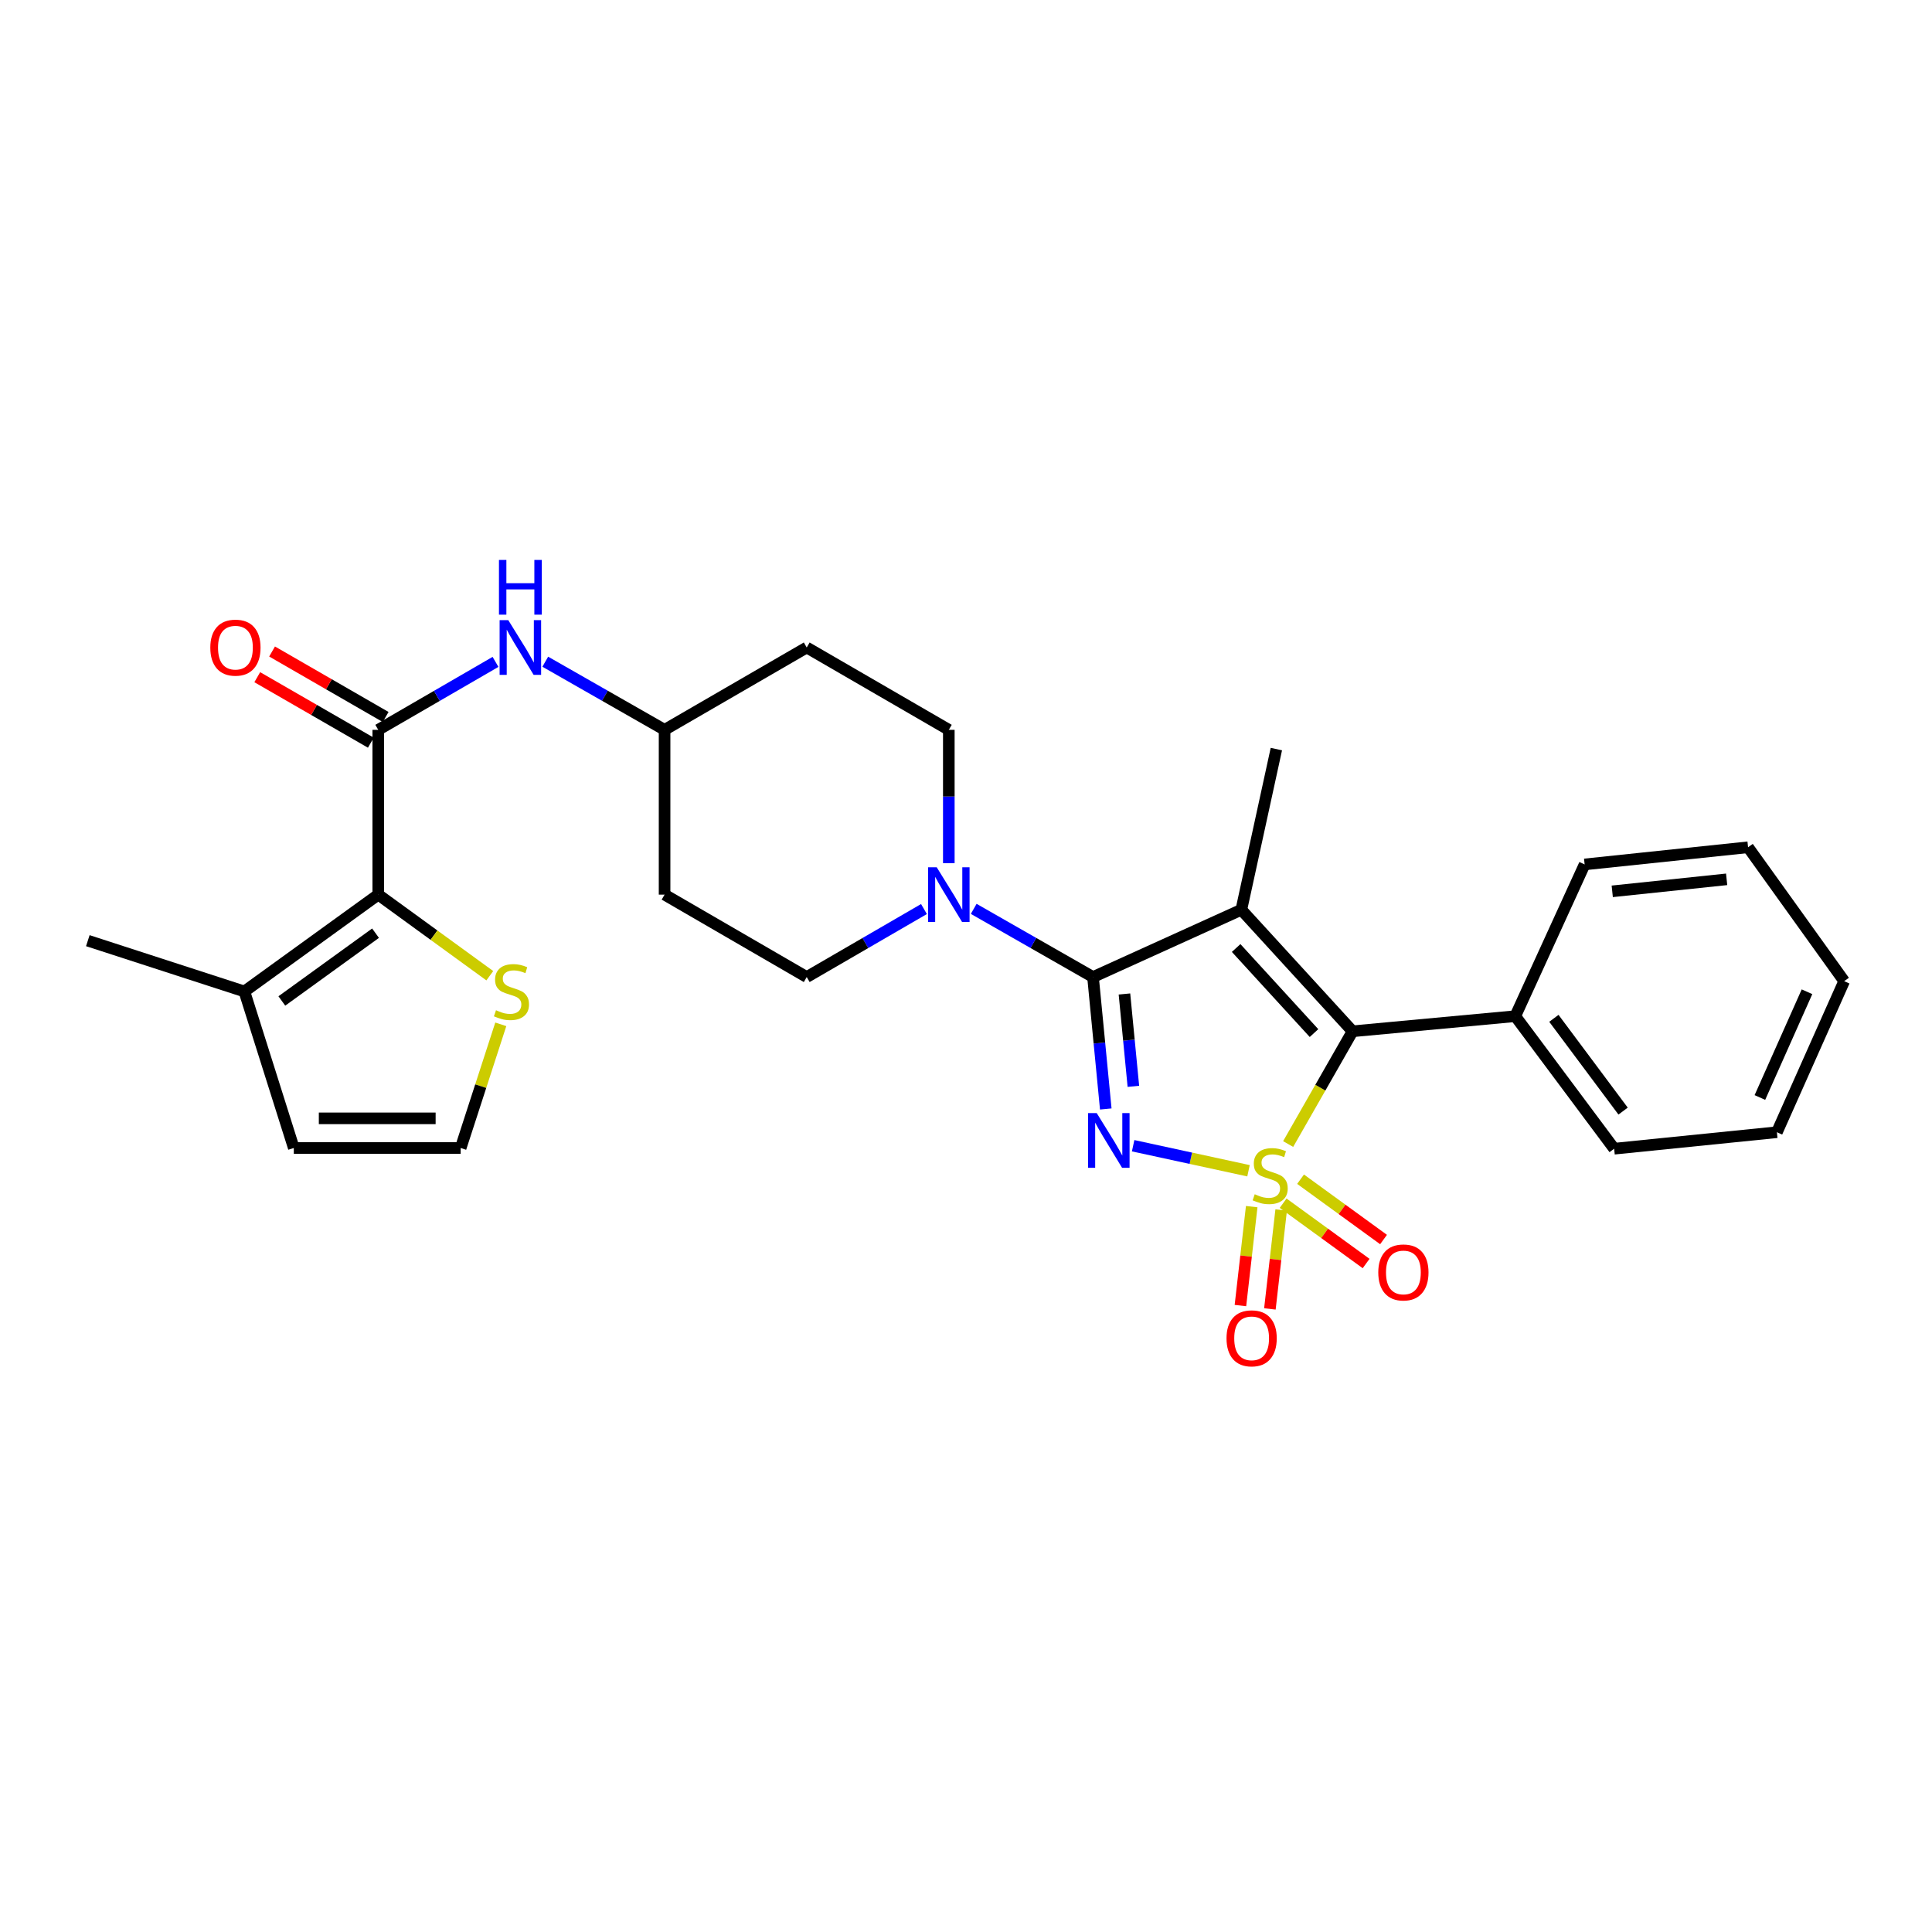 <?xml version='1.0' encoding='iso-8859-1'?>
<svg version='1.1' baseProfile='full'
              xmlns='http://www.w3.org/2000/svg'
                      xmlns:rdkit='http://www.rdkit.org/xml'
                      xmlns:xlink='http://www.w3.org/1999/xlink'
                  xml:space='preserve'
width='1000px' height='1000px' viewBox='0 0 1000 1000'>
<!-- END OF HEADER -->
<rect style='opacity:1.0;fill:#FFFFFF;stroke:none' width='1000' height='1000' x='0' y='0'> </rect>
<path class='bond-0' d='M 646.228,605.986 L 616.37,599.504' style='fill:none;fill-rule:evenodd;stroke:#CCCC00;stroke-width:6px;stroke-linecap:butt;stroke-linejoin:miter;stroke-opacity:1' />
<path class='bond-0' d='M 616.37,599.504 L 586.511,593.023' style='fill:none;fill-rule:evenodd;stroke:#0000FF;stroke-width:6px;stroke-linecap:butt;stroke-linejoin:miter;stroke-opacity:1' />
<path class='bond-3' d='M 666.74,592.152 L 683.413,562.972' style='fill:none;fill-rule:evenodd;stroke:#CCCC00;stroke-width:6px;stroke-linecap:butt;stroke-linejoin:miter;stroke-opacity:1' />
<path class='bond-3' d='M 683.413,562.972 L 700.085,533.792' style='fill:none;fill-rule:evenodd;stroke:#000000;stroke-width:6px;stroke-linecap:butt;stroke-linejoin:miter;stroke-opacity:1' />
<path class='bond-7' d='M 664.144,622.777 L 685.621,638.386' style='fill:none;fill-rule:evenodd;stroke:#CCCC00;stroke-width:6px;stroke-linecap:butt;stroke-linejoin:miter;stroke-opacity:1' />
<path class='bond-7' d='M 685.621,638.386 L 707.098,653.995' style='fill:none;fill-rule:evenodd;stroke:#FF0000;stroke-width:6px;stroke-linecap:butt;stroke-linejoin:miter;stroke-opacity:1' />
<path class='bond-7' d='M 673.168,610.36 L 694.645,625.969' style='fill:none;fill-rule:evenodd;stroke:#CCCC00;stroke-width:6px;stroke-linecap:butt;stroke-linejoin:miter;stroke-opacity:1' />
<path class='bond-7' d='M 694.645,625.969 L 716.122,641.578' style='fill:none;fill-rule:evenodd;stroke:#FF0000;stroke-width:6px;stroke-linecap:butt;stroke-linejoin:miter;stroke-opacity:1' />
<path class='bond-8' d='M 647.881,624.55 L 644.962,650.152' style='fill:none;fill-rule:evenodd;stroke:#CCCC00;stroke-width:6px;stroke-linecap:butt;stroke-linejoin:miter;stroke-opacity:1' />
<path class='bond-8' d='M 644.962,650.152 L 642.042,675.755' style='fill:none;fill-rule:evenodd;stroke:#FF0000;stroke-width:6px;stroke-linecap:butt;stroke-linejoin:miter;stroke-opacity:1' />
<path class='bond-8' d='M 663.133,626.289 L 660.213,651.891' style='fill:none;fill-rule:evenodd;stroke:#CCCC00;stroke-width:6px;stroke-linecap:butt;stroke-linejoin:miter;stroke-opacity:1' />
<path class='bond-8' d='M 660.213,651.891 L 657.294,677.494' style='fill:none;fill-rule:evenodd;stroke:#FF0000;stroke-width:6px;stroke-linecap:butt;stroke-linejoin:miter;stroke-opacity:1' />
<path class='bond-1' d='M 572.346,574.006 L 569.045,539.862' style='fill:none;fill-rule:evenodd;stroke:#0000FF;stroke-width:6px;stroke-linecap:butt;stroke-linejoin:miter;stroke-opacity:1' />
<path class='bond-1' d='M 569.045,539.862 L 565.743,505.717' style='fill:none;fill-rule:evenodd;stroke:#000000;stroke-width:6px;stroke-linecap:butt;stroke-linejoin:miter;stroke-opacity:1' />
<path class='bond-1' d='M 586.635,562.285 L 584.324,538.384' style='fill:none;fill-rule:evenodd;stroke:#0000FF;stroke-width:6px;stroke-linecap:butt;stroke-linejoin:miter;stroke-opacity:1' />
<path class='bond-1' d='M 584.324,538.384 L 582.013,514.483' style='fill:none;fill-rule:evenodd;stroke:#000000;stroke-width:6px;stroke-linecap:butt;stroke-linejoin:miter;stroke-opacity:1' />
<path class='bond-6' d='M 565.743,505.717 L 534.869,488.072' style='fill:none;fill-rule:evenodd;stroke:#000000;stroke-width:6px;stroke-linecap:butt;stroke-linejoin:miter;stroke-opacity:1' />
<path class='bond-6' d='M 534.869,488.072 L 503.994,470.427' style='fill:none;fill-rule:evenodd;stroke:#0000FF;stroke-width:6px;stroke-linecap:butt;stroke-linejoin:miter;stroke-opacity:1' />
<path class='bond-28' d='M 565.743,505.717 L 642.512,470.889' style='fill:none;fill-rule:evenodd;stroke:#000000;stroke-width:6px;stroke-linecap:butt;stroke-linejoin:miter;stroke-opacity:1' />
<path class='bond-2' d='M 642.512,470.889 L 700.085,533.792' style='fill:none;fill-rule:evenodd;stroke:#000000;stroke-width:6px;stroke-linecap:butt;stroke-linejoin:miter;stroke-opacity:1' />
<path class='bond-2' d='M 639.825,490.688 L 680.126,534.72' style='fill:none;fill-rule:evenodd;stroke:#000000;stroke-width:6px;stroke-linecap:butt;stroke-linejoin:miter;stroke-opacity:1' />
<path class='bond-19' d='M 642.512,470.889 L 660.643,387.723' style='fill:none;fill-rule:evenodd;stroke:#000000;stroke-width:6px;stroke-linecap:butt;stroke-linejoin:miter;stroke-opacity:1' />
<path class='bond-13' d='M 700.085,533.792 L 784.308,525.972' style='fill:none;fill-rule:evenodd;stroke:#000000;stroke-width:6px;stroke-linecap:butt;stroke-linejoin:miter;stroke-opacity:1' />
<path class='bond-4' d='M 195.779,377.762 L 226.127,360.178' style='fill:none;fill-rule:evenodd;stroke:#000000;stroke-width:6px;stroke-linecap:butt;stroke-linejoin:miter;stroke-opacity:1' />
<path class='bond-4' d='M 226.127,360.178 L 256.476,342.594' style='fill:none;fill-rule:evenodd;stroke:#0000FF;stroke-width:6px;stroke-linecap:butt;stroke-linejoin:miter;stroke-opacity:1' />
<path class='bond-5' d='M 195.779,377.762 L 195.779,463.06' style='fill:none;fill-rule:evenodd;stroke:#000000;stroke-width:6px;stroke-linecap:butt;stroke-linejoin:miter;stroke-opacity:1' />
<path class='bond-14' d='M 199.613,371.113 L 170.219,354.165' style='fill:none;fill-rule:evenodd;stroke:#000000;stroke-width:6px;stroke-linecap:butt;stroke-linejoin:miter;stroke-opacity:1' />
<path class='bond-14' d='M 170.219,354.165 L 140.825,337.216' style='fill:none;fill-rule:evenodd;stroke:#FF0000;stroke-width:6px;stroke-linecap:butt;stroke-linejoin:miter;stroke-opacity:1' />
<path class='bond-14' d='M 191.945,384.412 L 162.551,367.463' style='fill:none;fill-rule:evenodd;stroke:#000000;stroke-width:6px;stroke-linecap:butt;stroke-linejoin:miter;stroke-opacity:1' />
<path class='bond-14' d='M 162.551,367.463 L 133.157,350.514' style='fill:none;fill-rule:evenodd;stroke:#FF0000;stroke-width:6px;stroke-linecap:butt;stroke-linejoin:miter;stroke-opacity:1' />
<path class='bond-9' d='M 195.779,463.06 L 126.488,513.179' style='fill:none;fill-rule:evenodd;stroke:#000000;stroke-width:6px;stroke-linecap:butt;stroke-linejoin:miter;stroke-opacity:1' />
<path class='bond-9' d='M 194.382,483.016 L 145.878,518.099' style='fill:none;fill-rule:evenodd;stroke:#000000;stroke-width:6px;stroke-linecap:butt;stroke-linejoin:miter;stroke-opacity:1' />
<path class='bond-11' d='M 195.779,463.06 L 224.648,484.045' style='fill:none;fill-rule:evenodd;stroke:#000000;stroke-width:6px;stroke-linecap:butt;stroke-linejoin:miter;stroke-opacity:1' />
<path class='bond-11' d='M 224.648,484.045 L 253.517,505.03' style='fill:none;fill-rule:evenodd;stroke:#CCCC00;stroke-width:6px;stroke-linecap:butt;stroke-linejoin:miter;stroke-opacity:1' />
<path class='bond-16' d='M 478.24,470.522 L 447.899,488.12' style='fill:none;fill-rule:evenodd;stroke:#0000FF;stroke-width:6px;stroke-linecap:butt;stroke-linejoin:miter;stroke-opacity:1' />
<path class='bond-16' d='M 447.899,488.12 L 417.559,505.717' style='fill:none;fill-rule:evenodd;stroke:#000000;stroke-width:6px;stroke-linecap:butt;stroke-linejoin:miter;stroke-opacity:1' />
<path class='bond-17' d='M 491.105,446.768 L 491.105,412.265' style='fill:none;fill-rule:evenodd;stroke:#0000FF;stroke-width:6px;stroke-linecap:butt;stroke-linejoin:miter;stroke-opacity:1' />
<path class='bond-17' d='M 491.105,412.265 L 491.105,377.762' style='fill:none;fill-rule:evenodd;stroke:#000000;stroke-width:6px;stroke-linecap:butt;stroke-linejoin:miter;stroke-opacity:1' />
<path class='bond-15' d='M 126.488,513.179 L 152.072,594.205' style='fill:none;fill-rule:evenodd;stroke:#000000;stroke-width:6px;stroke-linecap:butt;stroke-linejoin:miter;stroke-opacity:1' />
<path class='bond-22' d='M 126.488,513.179 L 45.455,486.887' style='fill:none;fill-rule:evenodd;stroke:#000000;stroke-width:6px;stroke-linecap:butt;stroke-linejoin:miter;stroke-opacity:1' />
<path class='bond-10' d='M 282.231,342.499 L 313.109,360.131' style='fill:none;fill-rule:evenodd;stroke:#0000FF;stroke-width:6px;stroke-linecap:butt;stroke-linejoin:miter;stroke-opacity:1' />
<path class='bond-10' d='M 313.109,360.131 L 343.988,377.762' style='fill:none;fill-rule:evenodd;stroke:#000000;stroke-width:6px;stroke-linecap:butt;stroke-linejoin:miter;stroke-opacity:1' />
<path class='bond-12' d='M 259.208,530.189 L 248.822,562.197' style='fill:none;fill-rule:evenodd;stroke:#CCCC00;stroke-width:6px;stroke-linecap:butt;stroke-linejoin:miter;stroke-opacity:1' />
<path class='bond-12' d='M 248.822,562.197 L 238.436,594.205' style='fill:none;fill-rule:evenodd;stroke:#000000;stroke-width:6px;stroke-linecap:butt;stroke-linejoin:miter;stroke-opacity:1' />
<path class='bond-31' d='M 238.436,594.205 L 152.072,594.205' style='fill:none;fill-rule:evenodd;stroke:#000000;stroke-width:6px;stroke-linecap:butt;stroke-linejoin:miter;stroke-opacity:1' />
<path class='bond-31' d='M 225.481,578.854 L 165.027,578.854' style='fill:none;fill-rule:evenodd;stroke:#000000;stroke-width:6px;stroke-linecap:butt;stroke-linejoin:miter;stroke-opacity:1' />
<path class='bond-23' d='M 784.308,525.972 L 835.485,594.571' style='fill:none;fill-rule:evenodd;stroke:#000000;stroke-width:6px;stroke-linecap:butt;stroke-linejoin:miter;stroke-opacity:1' />
<path class='bond-23' d='M 804.289,527.083 L 840.113,575.102' style='fill:none;fill-rule:evenodd;stroke:#000000;stroke-width:6px;stroke-linecap:butt;stroke-linejoin:miter;stroke-opacity:1' />
<path class='bond-24' d='M 784.308,525.972 L 820.203,447.42' style='fill:none;fill-rule:evenodd;stroke:#000000;stroke-width:6px;stroke-linecap:butt;stroke-linejoin:miter;stroke-opacity:1' />
<path class='bond-20' d='M 417.559,505.717 L 343.988,463.06' style='fill:none;fill-rule:evenodd;stroke:#000000;stroke-width:6px;stroke-linecap:butt;stroke-linejoin:miter;stroke-opacity:1' />
<path class='bond-21' d='M 491.105,377.762 L 417.559,335.139' style='fill:none;fill-rule:evenodd;stroke:#000000;stroke-width:6px;stroke-linecap:butt;stroke-linejoin:miter;stroke-opacity:1' />
<path class='bond-18' d='M 343.988,377.762 L 417.559,335.139' style='fill:none;fill-rule:evenodd;stroke:#000000;stroke-width:6px;stroke-linecap:butt;stroke-linejoin:miter;stroke-opacity:1' />
<path class='bond-30' d='M 343.988,377.762 L 343.988,463.06' style='fill:none;fill-rule:evenodd;stroke:#000000;stroke-width:6px;stroke-linecap:butt;stroke-linejoin:miter;stroke-opacity:1' />
<path class='bond-25' d='M 835.485,594.571 L 919.717,586.035' style='fill:none;fill-rule:evenodd;stroke:#000000;stroke-width:6px;stroke-linecap:butt;stroke-linejoin:miter;stroke-opacity:1' />
<path class='bond-26' d='M 820.203,447.42 L 904.793,438.542' style='fill:none;fill-rule:evenodd;stroke:#000000;stroke-width:6px;stroke-linecap:butt;stroke-linejoin:miter;stroke-opacity:1' />
<path class='bond-26' d='M 834.494,461.355 L 893.707,455.14' style='fill:none;fill-rule:evenodd;stroke:#000000;stroke-width:6px;stroke-linecap:butt;stroke-linejoin:miter;stroke-opacity:1' />
<path class='bond-29' d='M 919.717,586.035 L 954.545,507.849' style='fill:none;fill-rule:evenodd;stroke:#000000;stroke-width:6px;stroke-linecap:butt;stroke-linejoin:miter;stroke-opacity:1' />
<path class='bond-29' d='M 910.919,568.061 L 935.299,513.331' style='fill:none;fill-rule:evenodd;stroke:#000000;stroke-width:6px;stroke-linecap:butt;stroke-linejoin:miter;stroke-opacity:1' />
<path class='bond-27' d='M 904.793,438.542 L 954.545,507.849' style='fill:none;fill-rule:evenodd;stroke:#000000;stroke-width:6px;stroke-linecap:butt;stroke-linejoin:miter;stroke-opacity:1' />
<path  class='atom-0' d='M 649.445 618.141
Q 649.765 618.261, 651.085 618.821
Q 652.405 619.381, 653.845 619.741
Q 655.325 620.061, 656.765 620.061
Q 659.445 620.061, 661.005 618.781
Q 662.565 617.461, 662.565 615.181
Q 662.565 613.621, 661.765 612.661
Q 661.005 611.701, 659.805 611.181
Q 658.605 610.661, 656.605 610.061
Q 654.085 609.301, 652.565 608.581
Q 651.085 607.861, 650.005 606.341
Q 648.965 604.821, 648.965 602.261
Q 648.965 598.701, 651.365 596.501
Q 653.805 594.301, 658.605 594.301
Q 661.885 594.301, 665.605 595.861
L 664.685 598.941
Q 661.285 597.541, 658.725 597.541
Q 655.965 597.541, 654.445 598.701
Q 652.925 599.821, 652.965 601.781
Q 652.965 603.301, 653.725 604.221
Q 654.525 605.141, 655.645 605.661
Q 656.805 606.181, 658.725 606.781
Q 661.285 607.581, 662.805 608.381
Q 664.325 609.181, 665.405 610.821
Q 666.525 612.421, 666.525 615.181
Q 666.525 619.101, 663.885 621.221
Q 661.285 623.301, 656.925 623.301
Q 654.405 623.301, 652.485 622.741
Q 650.605 622.221, 648.365 621.301
L 649.445 618.141
' fill='#CCCC00'/>
<path  class='atom-1' d='M 567.661 576.13
L 576.941 591.13
Q 577.861 592.61, 579.341 595.29
Q 580.821 597.97, 580.901 598.13
L 580.901 576.13
L 584.661 576.13
L 584.661 604.45
L 580.781 604.45
L 570.821 588.05
Q 569.661 586.13, 568.421 583.93
Q 567.221 581.73, 566.861 581.05
L 566.861 604.45
L 563.181 604.45
L 563.181 576.13
L 567.661 576.13
' fill='#0000FF'/>
<path  class='atom-7' d='M 484.845 448.9
L 494.125 463.9
Q 495.045 465.38, 496.525 468.06
Q 498.005 470.74, 498.085 470.9
L 498.085 448.9
L 501.845 448.9
L 501.845 477.22
L 497.965 477.22
L 488.005 460.82
Q 486.845 458.9, 485.605 456.7
Q 484.405 454.5, 484.045 453.82
L 484.045 477.22
L 480.365 477.22
L 480.365 448.9
L 484.845 448.9
' fill='#0000FF'/>
<path  class='atom-8' d='M 713.394 658.612
Q 713.394 651.812, 716.754 648.012
Q 720.114 644.212, 726.394 644.212
Q 732.674 644.212, 736.034 648.012
Q 739.394 651.812, 739.394 658.612
Q 739.394 665.492, 735.994 669.412
Q 732.594 673.292, 726.394 673.292
Q 720.154 673.292, 716.754 669.412
Q 713.394 665.532, 713.394 658.612
M 726.394 670.092
Q 730.714 670.092, 733.034 667.212
Q 735.394 664.292, 735.394 658.612
Q 735.394 653.052, 733.034 650.252
Q 730.714 647.412, 726.394 647.412
Q 722.074 647.412, 719.714 650.212
Q 717.394 653.012, 717.394 658.612
Q 717.394 664.332, 719.714 667.212
Q 722.074 670.092, 726.394 670.092
' fill='#FF0000'/>
<path  class='atom-9' d='M 634.842 692.715
Q 634.842 685.915, 638.202 682.115
Q 641.562 678.315, 647.842 678.315
Q 654.122 678.315, 657.482 682.115
Q 660.842 685.915, 660.842 692.715
Q 660.842 699.595, 657.442 703.515
Q 654.042 707.395, 647.842 707.395
Q 641.602 707.395, 638.202 703.515
Q 634.842 699.635, 634.842 692.715
M 647.842 704.195
Q 652.162 704.195, 654.482 701.315
Q 656.842 698.395, 656.842 692.715
Q 656.842 687.155, 654.482 684.355
Q 652.162 681.515, 647.842 681.515
Q 643.522 681.515, 641.162 684.315
Q 638.842 687.115, 638.842 692.715
Q 638.842 698.435, 641.162 701.315
Q 643.522 704.195, 647.842 704.195
' fill='#FF0000'/>
<path  class='atom-11' d='M 263.082 320.979
L 272.362 335.979
Q 273.282 337.459, 274.762 340.139
Q 276.242 342.819, 276.322 342.979
L 276.322 320.979
L 280.082 320.979
L 280.082 349.299
L 276.202 349.299
L 266.242 332.899
Q 265.082 330.979, 263.842 328.779
Q 262.642 326.579, 262.282 325.899
L 262.282 349.299
L 258.602 349.299
L 258.602 320.979
L 263.082 320.979
' fill='#0000FF'/>
<path  class='atom-11' d='M 258.262 289.827
L 262.102 289.827
L 262.102 301.867
L 276.582 301.867
L 276.582 289.827
L 280.422 289.827
L 280.422 318.147
L 276.582 318.147
L 276.582 305.067
L 262.102 305.067
L 262.102 318.147
L 258.262 318.147
L 258.262 289.827
' fill='#0000FF'/>
<path  class='atom-12' d='M 256.728 522.899
Q 257.048 523.019, 258.368 523.579
Q 259.688 524.139, 261.128 524.499
Q 262.608 524.819, 264.048 524.819
Q 266.728 524.819, 268.288 523.539
Q 269.848 522.219, 269.848 519.939
Q 269.848 518.379, 269.048 517.419
Q 268.288 516.459, 267.088 515.939
Q 265.888 515.419, 263.888 514.819
Q 261.368 514.059, 259.848 513.339
Q 258.368 512.619, 257.288 511.099
Q 256.248 509.579, 256.248 507.019
Q 256.248 503.459, 258.648 501.259
Q 261.088 499.059, 265.888 499.059
Q 269.168 499.059, 272.888 500.619
L 271.968 503.699
Q 268.568 502.299, 266.008 502.299
Q 263.248 502.299, 261.728 503.459
Q 260.208 504.579, 260.248 506.539
Q 260.248 508.059, 261.008 508.979
Q 261.808 509.899, 262.928 510.419
Q 264.088 510.939, 266.008 511.539
Q 268.568 512.339, 270.088 513.139
Q 271.608 513.939, 272.688 515.579
Q 273.808 517.179, 273.808 519.939
Q 273.808 523.859, 271.168 525.979
Q 268.568 528.059, 264.208 528.059
Q 261.688 528.059, 259.768 527.499
Q 257.888 526.979, 255.648 526.059
L 256.728 522.899
' fill='#CCCC00'/>
<path  class='atom-15' d='M 108.857 335.219
Q 108.857 328.419, 112.217 324.619
Q 115.577 320.819, 121.857 320.819
Q 128.137 320.819, 131.497 324.619
Q 134.857 328.419, 134.857 335.219
Q 134.857 342.099, 131.457 346.019
Q 128.057 349.899, 121.857 349.899
Q 115.617 349.899, 112.217 346.019
Q 108.857 342.139, 108.857 335.219
M 121.857 346.699
Q 126.177 346.699, 128.497 343.819
Q 130.857 340.899, 130.857 335.219
Q 130.857 329.659, 128.497 326.859
Q 126.177 324.019, 121.857 324.019
Q 117.537 324.019, 115.177 326.819
Q 112.857 329.619, 112.857 335.219
Q 112.857 340.939, 115.177 343.819
Q 117.537 346.699, 121.857 346.699
' fill='#FF0000'/>
</svg>
